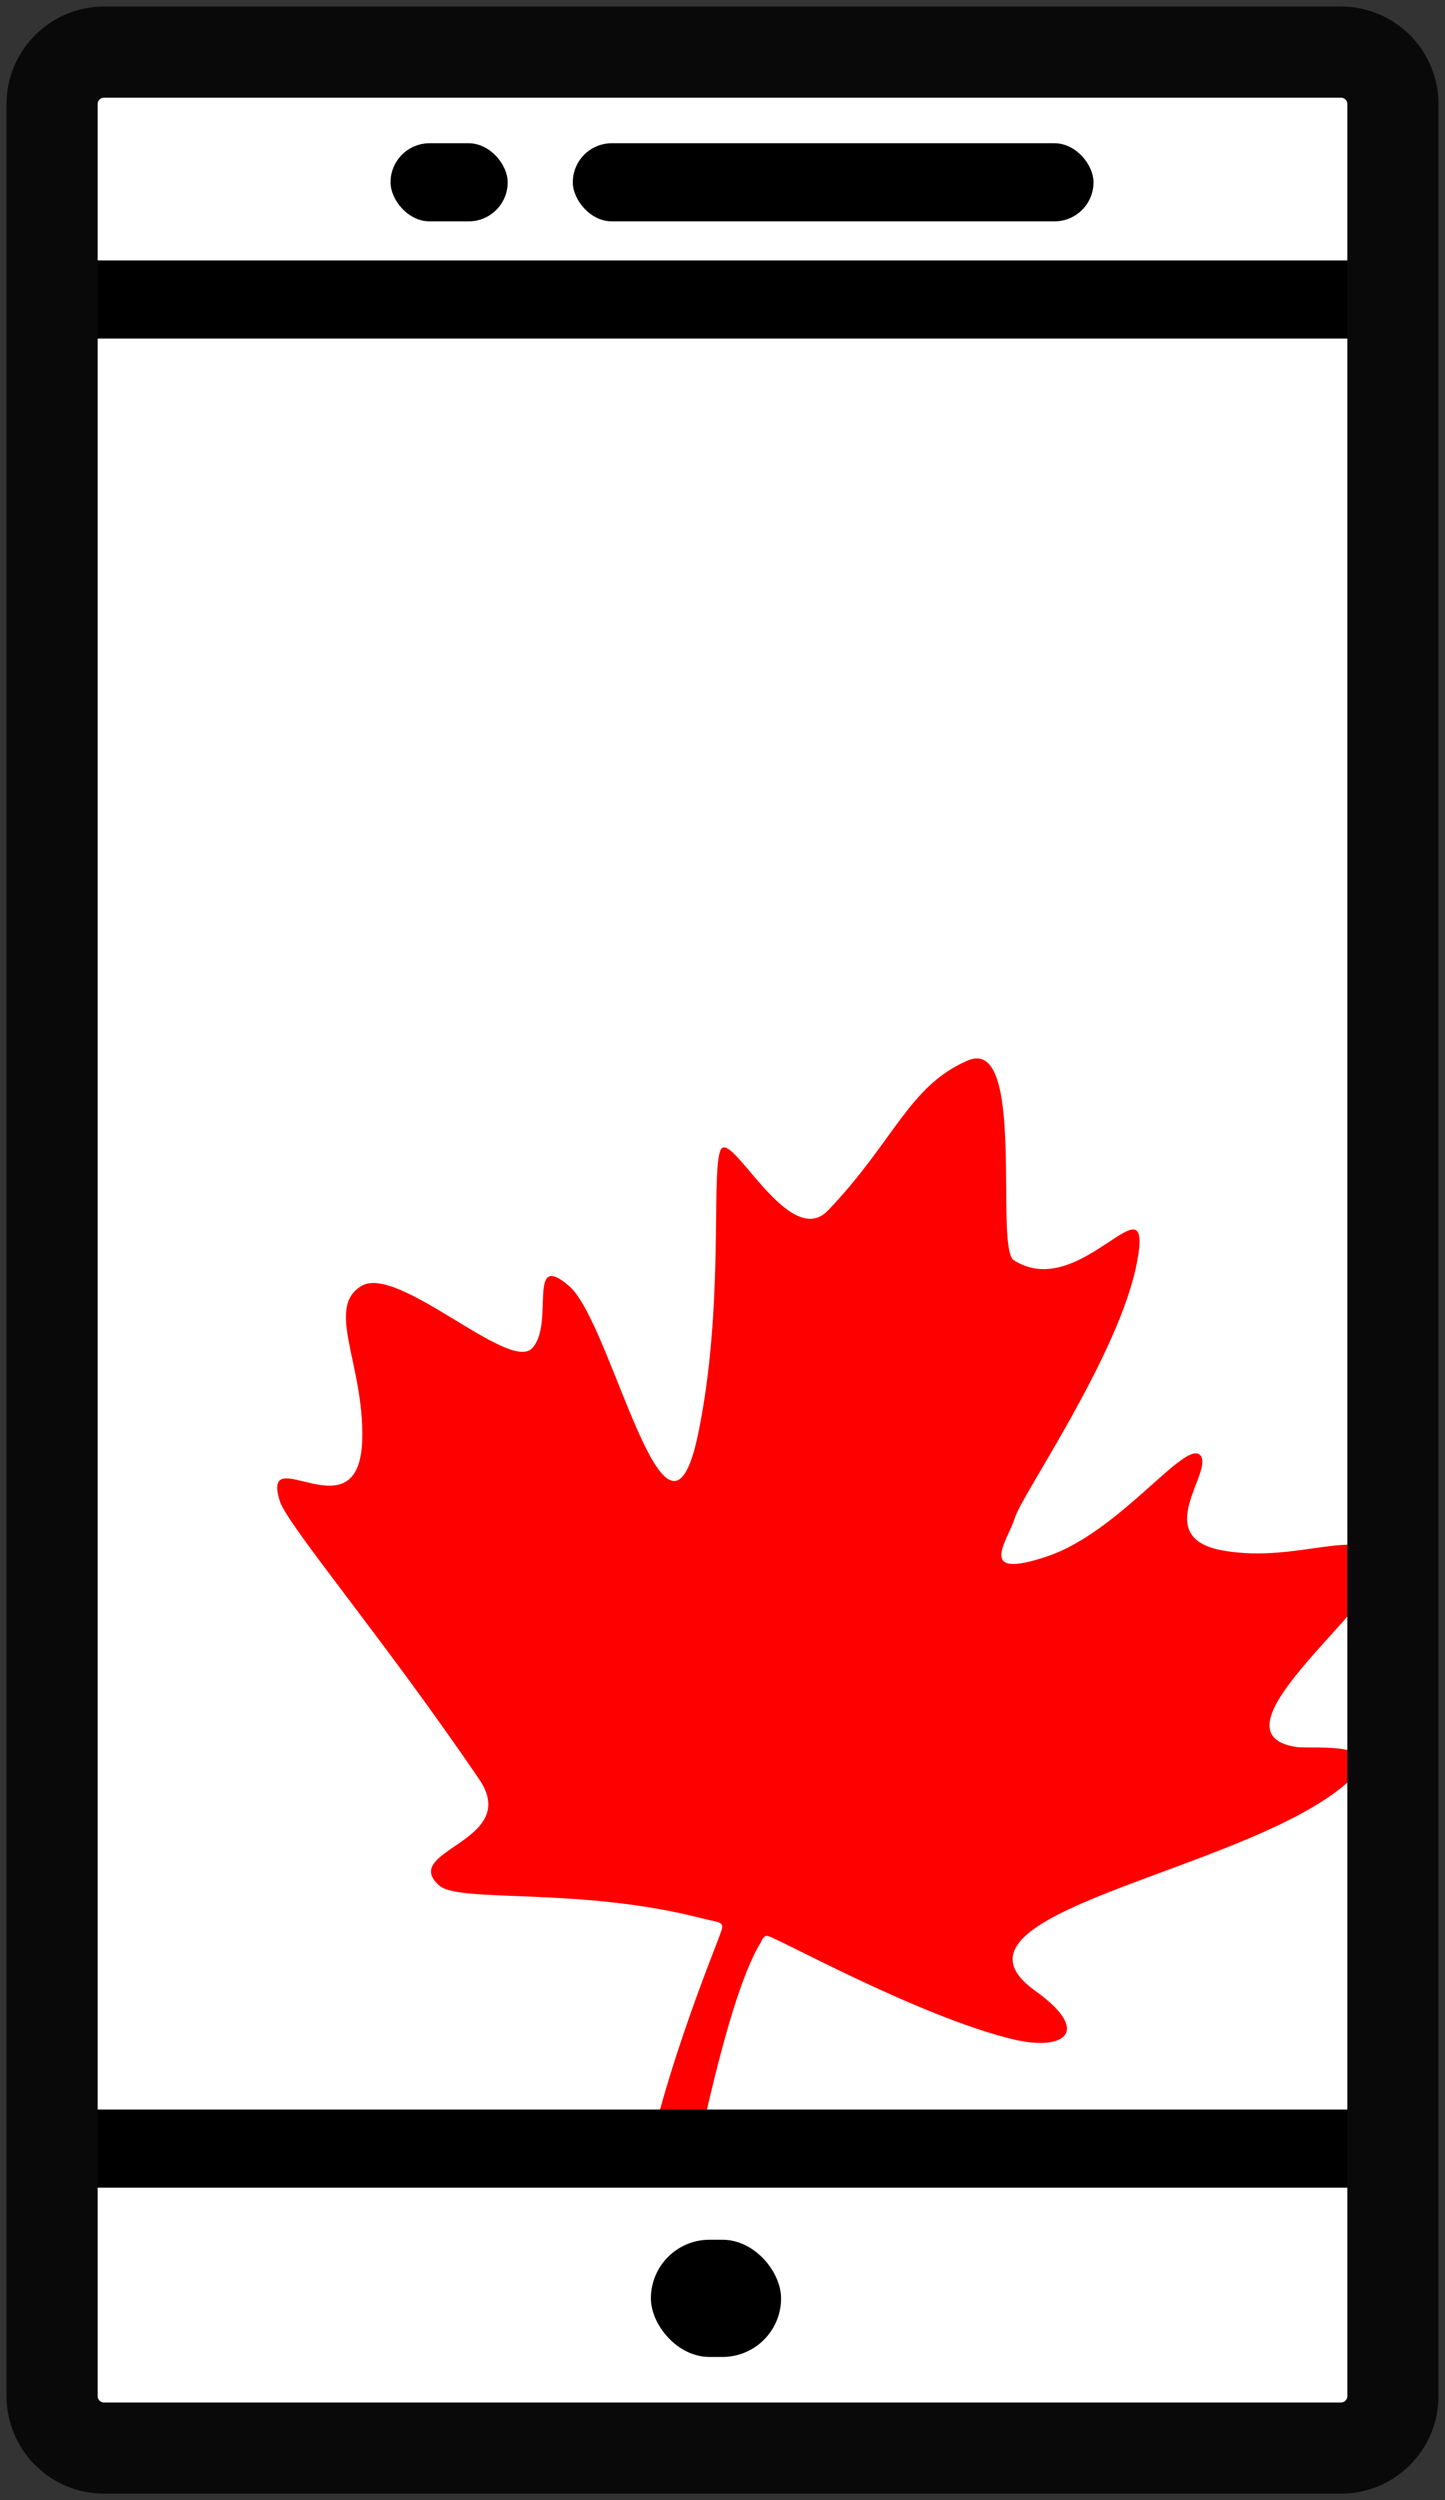 <?xml version="1.0" encoding="UTF-8"?>
<svg width="111px" height="192px" viewBox="0 0 111 192" version="1.1" xmlns="http://www.w3.org/2000/svg" xmlns:xlink="http://www.w3.org/1999/xlink">
    <rect x="0" y="0" width="111" height="192" fill="#333333" stroke="none"/>
    <!-- Generator: Sketch 52.5 (67469) - http://www.bohemiancoding.com/sketch -->
    <title>Group 3</title>
    <desc>Created with Sketch.</desc>
    <g id="Page-1" stroke="none" stroke-width="1" fill="none" fill-rule="evenodd">
        <g id="Assests" transform="translate(-969, -3237)">
            <g id="Group-3" transform="translate(973, 3241)">
                <rect id="Rectangle" fill="#FFFFFF" x="3" y="0" width="97" height="181"></rect>
                <path d="M58.296,75.853 C54.431,72.81 52.616,89.207 50.914,89.753 C45.078,91.624 42.254,80.33 41.729,87.486 C41.204,94.642 45.648,106.966 45.713,108.836 C45.777,110.706 47.418,114.302 42.536,111.05 C37.654,107.799 34.64,99.633 33.208,100.509 C31.808,101.365 35.39,107.644 29.599,107.128 C23.808,106.612 19.869,102.518 17.803,104.624 C15.737,106.731 27.828,121.13 20.232,120.239 C19.117,120.109 12.72,117.609 16.027,122.234 C22.166,130.818 44.377,139.927 34.799,143.523 C29.751,145.418 31.416,147.453 35.48,147.559 C42.785,147.75 54.64,144.795 55.731,144.768 C56.066,144.759 56.131,145.409 56.132,145.411 C57.73,150.764 56.271,166.442 56.452,168.022 C56.633,169.602 58.629,177.203 59.851,168.022 C61.073,158.841 59.317,146.421 59.279,145.246 C59.257,144.541 59.732,144.76 60.867,144.769 C70.708,144.843 79.263,148.487 81.118,147.56 C84.812,145.713 75.85,142.692 80.265,138.884 C90.08,130.418 99.541,123.847 100.571,122.235 C103.351,117.882 93.915,123.407 95.697,115.995 C97.048,110.38 101.078,106.952 98.796,104.625 C96.513,102.298 86.136,108.12 84.905,105.863 C83.674,103.606 87.312,98.633 83.391,100.51 C79.469,102.386 70.164,120.939 70.886,108.837 C71.476,98.94 75.026,89.609 74.87,87.487 C74.714,85.364 67.798,93.614 65.685,89.754 C62.144,83.286 62.162,78.895 58.296,75.853 Z" id="path3005" fill="#FF0000" transform="translate(58.088, 123.977) scale(-1, 1) rotate(-15) translate(-58.088, -123.977) "></path>
                <rect id="Rectangle" fill="#FFFFFF" x="3" y="163" width="97" height="18"></rect>
                <rect id="Rectangle" fill="#000000" x="3" y="16" width="97" height="6"></rect>
                <rect id="Rectangle" fill="#000000" x="26" y="7" width="9" height="6" rx="3"></rect>
                <rect id="Rectangle" fill="#000000" x="46" y="168" width="10" height="9" rx="4.5"></rect>
                <rect id="Rectangle" fill="#000000" x="40" y="7" width="40" height="6" rx="3"></rect>
                <rect id="Rectangle" fill="#000000" x="3" y="158" width="97" height="6"></rect>
                <path d="M0,4 L-8.8817842e-16,180 C-6.17636919e-16,182.209 1.791,184 4,184 L99,184 C101.209,184 103,182.209 103,180 L103,4 C103,1.791 101.209,-4.05812251e-16 99,0 L4,0 C1.791,4.05812251e-16 -2.705415e-16,1.791 0,4 Z" id="Path-27" stroke="#0A0909" stroke-width="7"></path>
            </g>
        </g>
    </g>
</svg>
